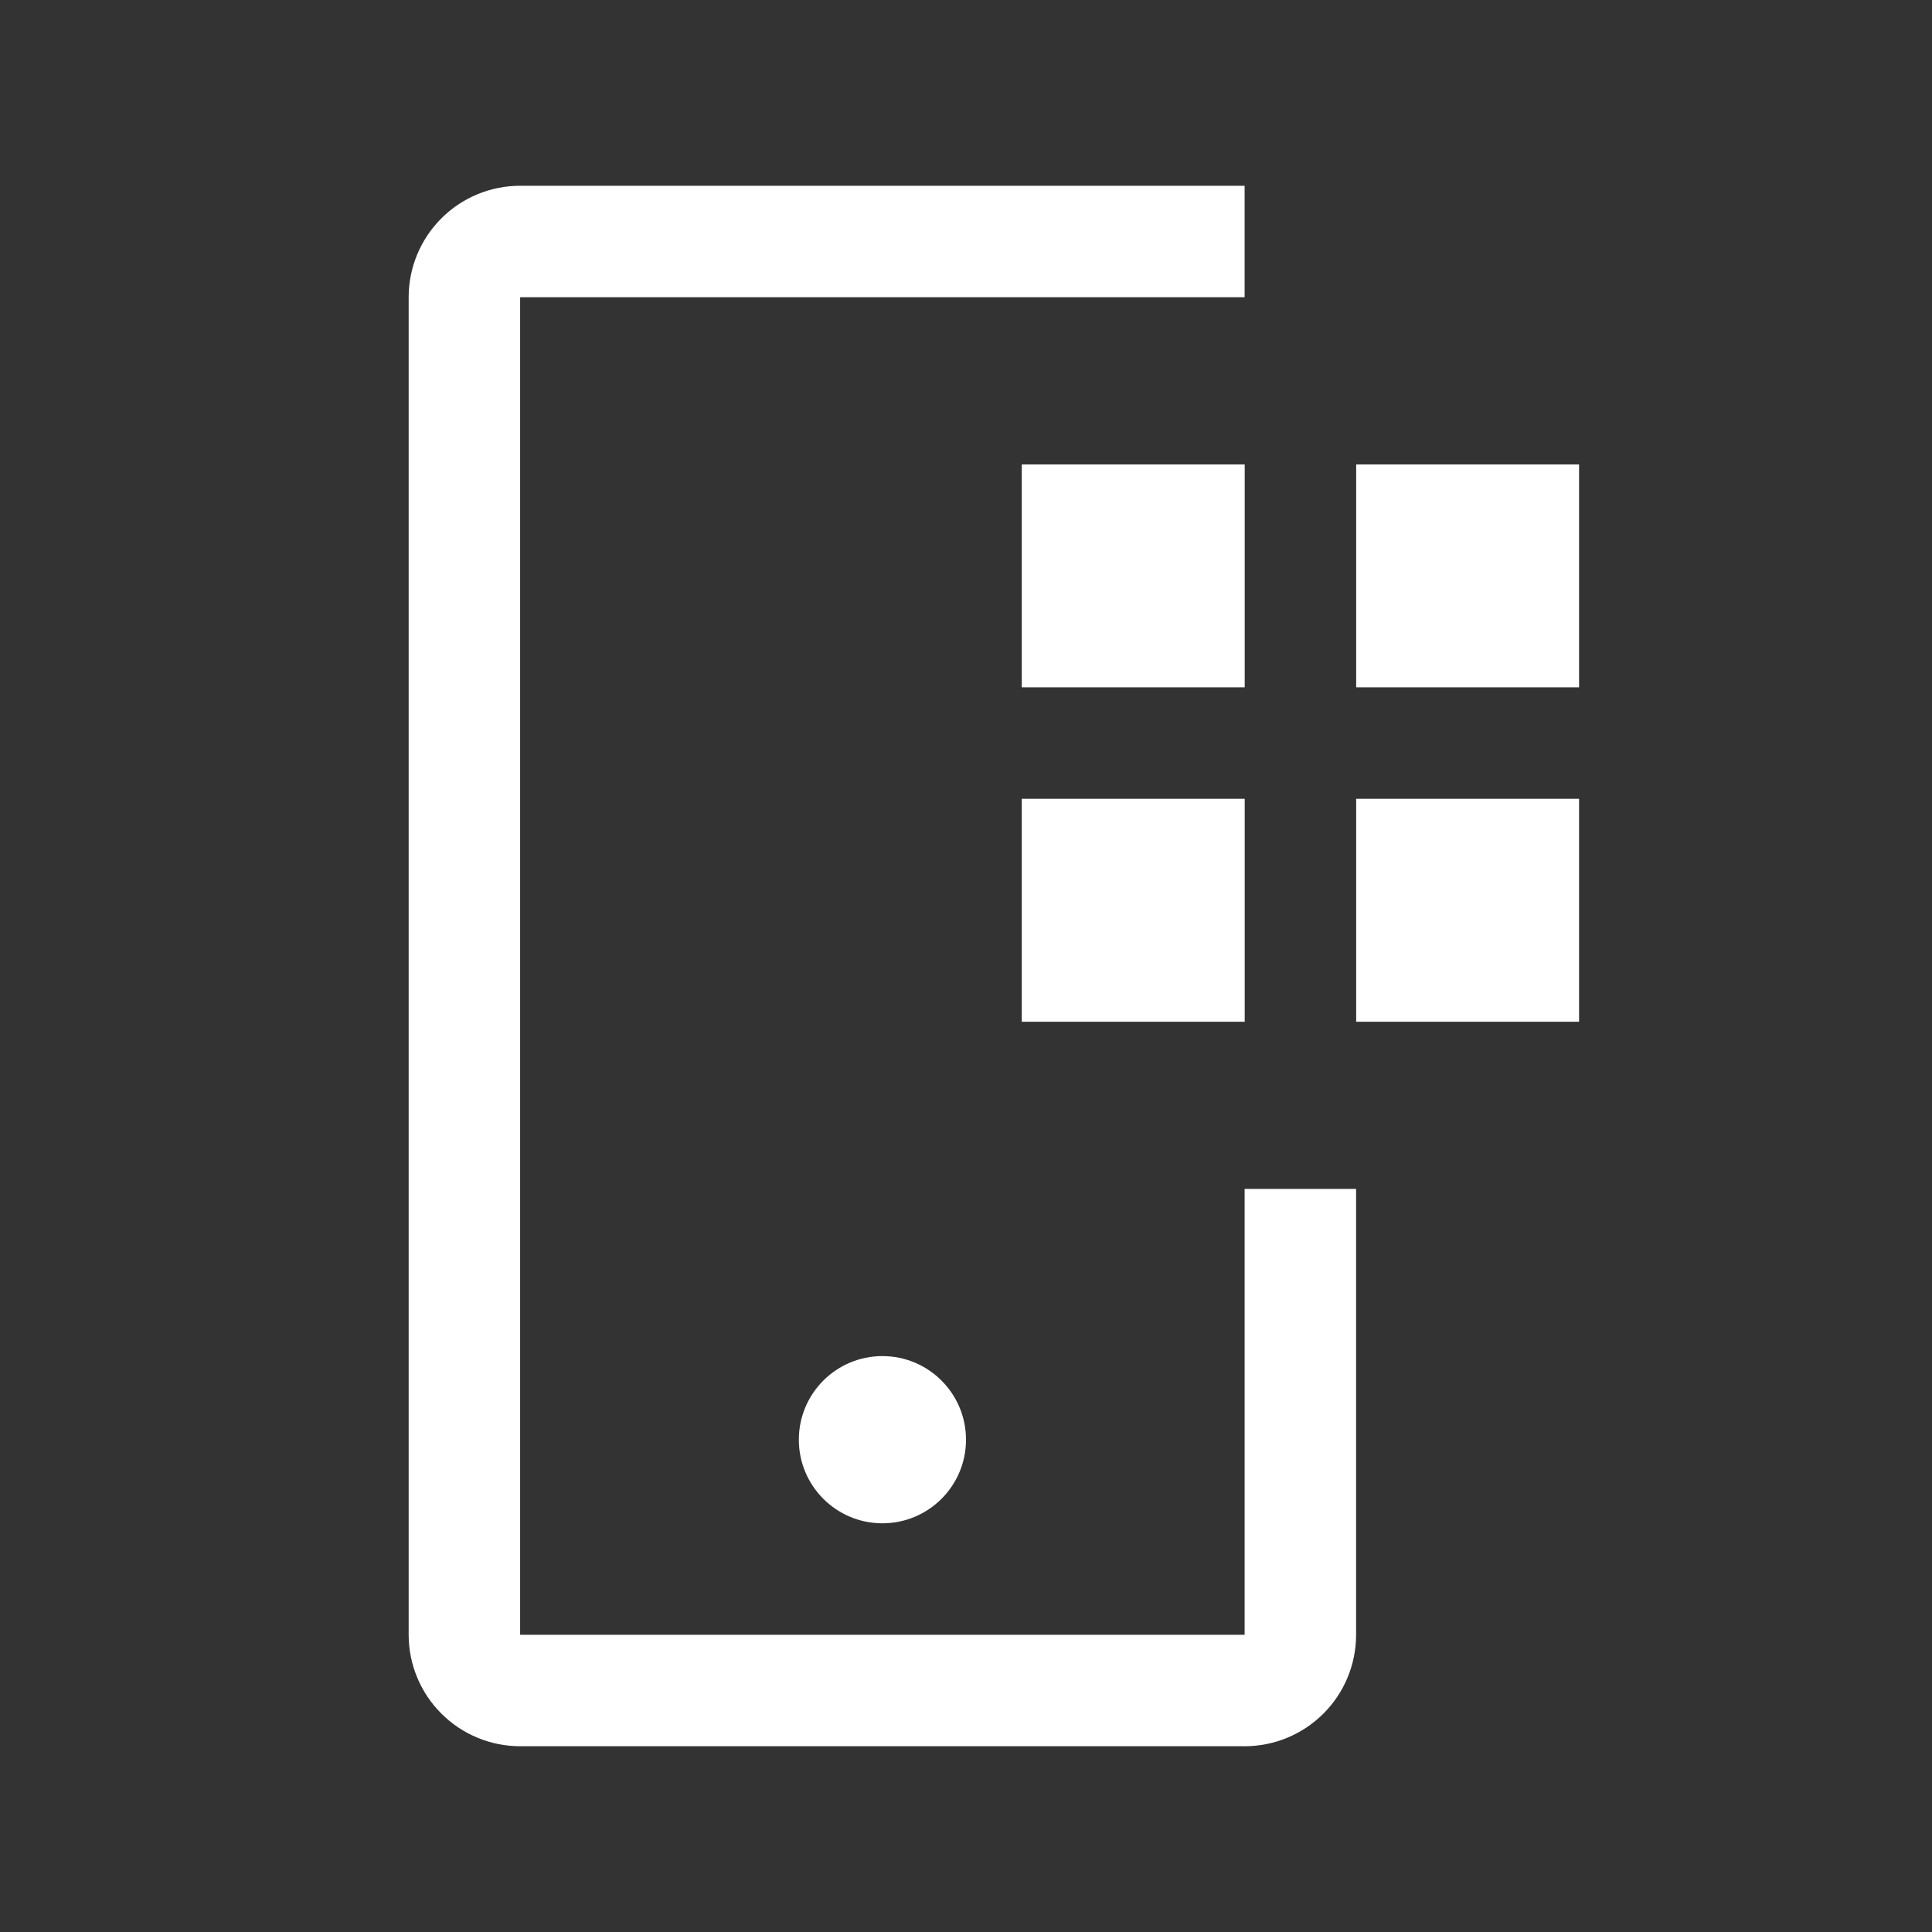 <?xml version="1.0" encoding="UTF-8"?> <svg xmlns="http://www.w3.org/2000/svg" width="46" height="46" viewBox="0 0 46 46" fill="none"><rect x="0" y="0" width="46" height="46" fill="#333333" stroke="none"/><path d="M32.29 11.058H37.597V16.365H32.29V11.058ZM32.29 19.019H37.597V24.327H32.29V19.019ZM24.328 11.058H29.636V16.365H24.328V11.058ZM24.328 19.019H29.636V24.327H24.328V19.019Z" fill="white"></path><path d="M21.01 36.269C22.109 36.269 23 35.378 23 34.279C23 33.179 22.109 32.288 21.01 32.288C19.911 32.288 19.02 33.179 19.02 34.279C19.02 35.378 19.911 36.269 21.01 36.269Z" fill="white"></path><path d="M29.634 41.577H12.384C11.681 41.577 11.005 41.297 10.508 40.799C10.01 40.302 9.73 39.627 9.73 38.923V7.077C9.73 6.373 10.01 5.698 10.508 5.2C11.005 4.702 11.681 4.423 12.384 4.423H29.634V7.077H12.384V38.923H29.634V28.308H32.288V38.923C32.288 39.627 32.009 40.302 31.511 40.799C31.013 41.297 30.338 41.577 29.634 41.577Z" fill="white"></path></svg> 